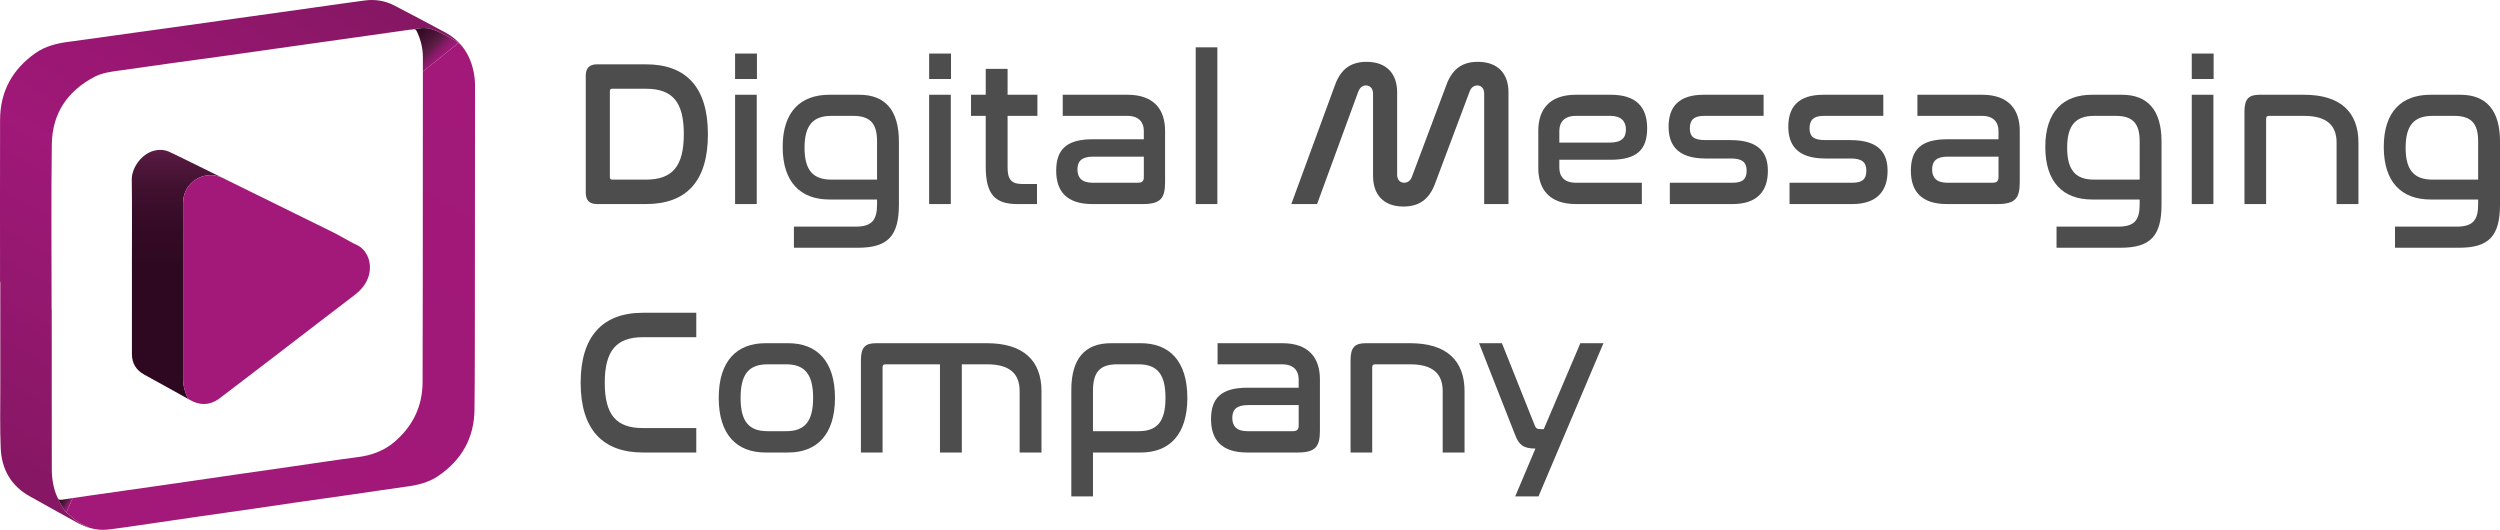 <?xml version="1.0" encoding="UTF-8"?>
<svg id="Layer_1" xmlns="http://www.w3.org/2000/svg" xmlns:xlink="http://www.w3.org/1999/xlink" version="1.1" viewBox="0 0 4088.24 866.49">
  <!-- Generator: Adobe Illustrator 29.2.1, SVG Export Plug-In . SVG Version: 2.1.0 Build 116)  -->
  <defs>
    <style>
      .st0 {
        fill: url(#linear-gradient2);
      }

      .st1 {
        fill: url(#linear-gradient1);
      }

      .st2 {
        fill: url(#linear-gradient3);
      }

      .st3 {
        fill: url(#linear-gradient4);
      }

      .st4 {
        fill: #a2197a;
      }

      .st5 {
        fill: url(#linear-gradient);
      }

      .st6 {
        fill: #4d4d4d;
      }
    </style>
    <linearGradient id="linear-gradient" x1="-5.85" y1="780.12" x2="492.5" y2="-83.06" gradientUnits="userSpaceOnUse">
      <stop offset="0" stop-color="#851763"/>
      <stop offset=".52" stop-color="#a01878"/>
      <stop offset=".72" stop-color="#981771"/>
      <stop offset="1" stop-color="#851763"/>
    </linearGradient>
    <linearGradient id="linear-gradient1" x1="723.45" y1="96.44" x2="672.74" y2="45.73" gradientUnits="userSpaceOnUse">
      <stop offset="0" stop-color="#a2197a"/>
      <stop offset=".08" stop-color="#9c1976"/>
      <stop offset=".17" stop-color="#8e1a6b"/>
      <stop offset=".27" stop-color="#751b59"/>
      <stop offset=".36" stop-color="#5b1d45"/>
      <stop offset=".55" stop-color="#481436"/>
      <stop offset=".82" stop-color="#340b25"/>
      <stop offset="1" stop-color="#2d0820"/>
    </linearGradient>
    <linearGradient id="linear-gradient2" x1="326.79" y1="968.65" x2="821.57" y2="111.67" gradientUnits="userSpaceOnUse">
      <stop offset="0" stop-color="#a2197a"/>
      <stop offset=".52" stop-color="#a01878"/>
      <stop offset="1" stop-color="#a2197a"/>
    </linearGradient>
    <linearGradient id="linear-gradient3" x1="114.93" y1="827" x2="94.48" y2="815.2" xlink:href="#linear-gradient1"/>
    <linearGradient id="linear-gradient4" x1="380.74" y1="245.15" x2="380.74" y2="653.68" gradientUnits="userSpaceOnUse">
      <stop offset="0" stop-color="#5b1d45"/>
      <stop offset=".04" stop-color="#52183d"/>
      <stop offset=".15" stop-color="#411130"/>
      <stop offset=".29" stop-color="#350b26"/>
      <stop offset=".47" stop-color="#2e0821"/>
      <stop offset="1" stop-color="#2d0820"/>
    </linearGradient>
  </defs>
  <g>
    <path class="st6" d="M1056.1,105.18c65.81,0,101.55,37.24,101.55,114.43s-35.41,114.09-101.55,114.09h-79.5c-12.7,0-18.71-6.09-18.71-18.62V123.8c0-12.53,6.01-18.62,18.71-18.62h79.5ZM997.31,289.68c0,3.05,1.33,4.06,4.34,4.06h54.45c43.76,0,62.14-22.01,62.14-74.48s-18.38-74.14-62.14-74.14h-54.45c-3.01,0-4.34,1.02-4.34,4.06v140.5Z"/>
    <path class="st6" d="M1237.82,87.57v41.64h-35.74v-41.64h35.74ZM1237.49,154.95v178.75h-35.41v-178.75h35.41Z"/>
    <path class="st6" d="M1405.18,154.95c42.09,0,64.81,25.05,64.81,76.51v102.92c0,50.78-17.37,70.76-66.81,70.76h-104.89v-34.53h100.88c26.39,0,35.07-10.49,35.07-36.22v-8.13h-77.83c-47.1,0-76.5-28.1-76.5-85.99s29.39-85.31,76.5-85.31h48.77ZM1359.75,293.75h74.49v-62.63c0-29.12-11.02-41.64-39.42-41.64h-35.07c-30.4,0-44.09,15.57-44.09,52.14s13.7,52.13,44.09,52.13Z"/>
    <path class="st6" d="M1555.17,87.57v41.64h-35.74v-41.64h35.74ZM1554.83,154.95v178.75h-35.41v-178.75h35.41Z"/>
    <path class="st6" d="M1611.96,154.95v-42.32h35.74v42.32h48.77v34.53h-48.77v84.63c0,19.97,7.01,26.75,23.71,26.75h24.39v32.84h-31.74c-36.41,0-52.11-14.9-52.11-61.62v-82.6h-24.05v-34.53h24.05Z"/>
    <path class="st6" d="M1843.79,154.95c44.09,0,61.46,25.05,61.46,58.91v83.96c0,25.73-6.68,35.89-36.41,35.89h-82.51c-41.76,0-59.13-20.65-59.13-54.51s16.04-51.46,59.46-51.46h83.85v-13.54c0-13.88-7.68-24.71-27.06-24.71h-105.56v-34.53h105.9ZM1870.51,289.68v-33.52h-83.18c-18.71,0-25.39,7.79-25.39,20.99s7.01,21.67,24.72,21.67h74.16c7.01,0,9.69-2.71,9.69-9.14Z"/>
    <path class="st6" d="M1990.76,77.42v256.28h-35.41V77.42h35.41Z"/>
    <path class="st6" d="M2153.78,333.7h-42.09l69.82-190.26c8.69-26.07,23.05-42.32,53.12-42.32,33.4,0,50.11,19.97,50.11,49.76v135.08c0,7.79,4.68,12.86,11.36,12.86,6.01,0,10.69-3.73,12.69-9.48l54.79-145.91c8.69-26.07,23.05-42.32,53.11-42.32,33.41,0,50.11,19.97,50.11,49.76v182.81h-39.75v-180.78c0-8.12-4.68-13.2-11.36-13.2-5.68,0-10.35,4.06-12.36,9.82l-54.78,145.91c-8.69,26.07-23.38,42.32-53.45,42.32-33.07,0-49.77-19.97-49.77-50.1v-134.74c0-8.12-5.01-13.2-11.69-13.2-6.01,0-10.02,4.06-12.36,9.82l-67.48,184.17Z"/>
    <path class="st6" d="M2634.14,154.95c41.76,0,59.46,20.31,59.46,54.84s-16.37,51.46-59.8,51.46h-83.85v12.86c0,14.22,7.68,24.72,27.06,24.72h107.9v34.87h-107.9c-44.09,0-61.46-25.05-61.46-58.91v-60.94c0-33.85,17.37-58.91,61.46-58.91h57.12ZM2549.96,233.15h82.84c19.04,0,26.06-8.13,26.06-21.33s-7.68-22.34-25.06-22.34h-56.79c-19.37,0-27.06,10.83-27.06,24.71v18.96Z"/>
    <path class="st6" d="M2884.01,154.95v34.53h-97.55c-16.37,0-23.05,6.77-23.05,20.31,0,12.53,5.34,19.3,25.05,19.3h41.42c48.77,0,61.13,22.68,61.13,50.44,0,31.82-16.37,54.17-57.79,54.17h-102.55v-34.87h102.55c16.37,0,23.05-5.76,23.05-19.64s-7.35-19.97-25.06-19.97h-41.76c-48.77,0-60.8-24.71-60.8-52.14,0-32.16,16.37-52.13,57.46-52.13h97.88Z"/>
    <path class="st6" d="M3079.76,154.95v34.53h-97.55c-16.37,0-23.05,6.77-23.05,20.31,0,12.53,5.34,19.3,25.05,19.3h41.42c48.77,0,61.13,22.68,61.13,50.44,0,31.82-16.37,54.17-57.79,54.17h-102.55v-34.87h102.55c16.37,0,23.05-5.76,23.05-19.64s-7.35-19.97-25.06-19.97h-41.76c-48.77,0-60.8-24.71-60.8-52.14,0-32.16,16.37-52.13,57.46-52.13h97.88Z"/>
    <path class="st6" d="M3241.44,154.95c44.09,0,61.46,25.05,61.46,58.91v83.96c0,25.73-6.68,35.89-36.41,35.89h-82.51c-41.76,0-59.13-20.65-59.13-54.51s16.04-51.46,59.46-51.46h83.85v-13.54c0-13.88-7.68-24.71-27.06-24.71h-105.56v-34.53h105.9ZM3268.17,289.68v-33.52h-83.18c-18.71,0-25.39,7.79-25.39,20.99s7.01,21.67,24.72,21.67h74.16c7.01,0,9.69-2.71,9.69-9.14Z"/>
    <path class="st6" d="M3469.93,154.95c42.09,0,64.81,25.05,64.81,76.51v102.92c0,50.78-17.37,70.76-66.81,70.76h-104.89v-34.53h100.88c26.39,0,35.07-10.49,35.07-36.22v-8.13h-77.83c-47.1,0-76.5-28.1-76.5-85.99s29.39-85.31,76.5-85.31h48.77ZM3424.5,293.75h74.49v-62.63c0-29.12-11.02-41.64-39.42-41.64h-35.07c-30.4,0-44.09,15.57-44.09,52.14s13.7,52.13,44.09,52.13Z"/>
    <path class="st6" d="M3619.91,87.57v41.64h-35.74v-41.64h35.74ZM3619.58,154.95v178.75h-35.41v-178.75h35.41Z"/>
    <path class="st6" d="M3767.9,154.95c59.79,0,88.85,28.77,88.85,78.2v100.55h-35.74v-100.55c0-28.1-16.03-43.67-53.11-43.67h-57.79c-3.01,0-4.35,1.69-4.35,5.08v139.14h-35.41v-150.99c0-20.99,7.01-27.76,24.72-27.76h72.82Z"/>
    <path class="st6" d="M4023.44,154.95c42.09,0,64.81,25.05,64.81,76.51v102.92c0,50.78-17.37,70.76-66.81,70.76h-104.89v-34.53h100.88c26.39,0,35.07-10.49,35.07-36.22v-8.13h-77.83c-47.1,0-76.5-28.1-76.5-85.99s29.39-85.31,76.5-85.31h48.77ZM3978.01,293.75h74.49v-62.63c0-29.12-11.03-41.64-39.42-41.64h-35.07c-30.4,0-44.09,15.57-44.09,52.14s13.7,52.13,44.09,52.13Z"/>
    <path class="st6" d="M1138.62,511.46v39.95h-87.19c-43.43,0-62.47,22.01-62.47,74.48s18.71,74.14,62.47,74.14h87.19v39.95h-87.19c-65.81,0-101.89-37.58-101.89-114.09s36.41-114.43,101.89-114.43h87.19Z"/>
    <path class="st6" d="M1288.93,561.23c46.77,0,76.5,29.11,76.5,89.38s-29.73,89.38-76.5,89.38h-37.08c-47.1,0-76.5-29.12-76.5-89.38s29.39-89.38,76.5-89.38h37.08ZM1255.19,595.76c-30.73,0-44.09,16.25-44.09,54.84s13.36,54.51,44.09,54.51h30.4c30.4,0,44.1-15.91,44.1-54.51s-13.7-54.84-44.1-54.84h-30.4Z"/>
    <path class="st6" d="M1613.96,561.23c59.79,0,89.19,28.77,89.19,78.2v100.55h-35.74v-100.55c0-28.1-16.04-43.67-53.12-43.67h-41.42v144.22h-35.74v-144.22h-89.52c-3.01,0-4.35,1.69-4.35,5.08v139.14h-35.41v-150.99c0-20.99,7.01-27.76,24.72-27.76h181.39Z"/>
    <path class="st6" d="M1865.5,561.23c46.77,0,76.16,29.11,76.16,89.38s-29.4,89.38-76.16,89.38h-78.17v71.77h-35.41v-174.01c0-51.46,22.38-76.51,64.8-76.51h48.77ZM1787.33,705.11h74.49c30.73,0,44.1-15.91,44.1-54.51s-13.36-54.84-44.1-54.84h-34.74c-28.73,0-39.75,12.86-39.75,43.67v65.68Z"/>
    <path class="st6" d="M2097,561.23c44.09,0,61.46,25.05,61.46,58.91v83.96c0,25.73-6.68,35.89-36.41,35.89h-82.51c-41.76,0-59.13-20.65-59.13-54.51s16.04-51.46,59.46-51.46h83.85v-13.54c0-13.88-7.68-24.71-27.06-24.71h-105.56v-34.53h105.9ZM2123.72,695.97v-33.52h-83.18c-18.71,0-25.39,7.79-25.39,20.99s7.01,21.67,24.72,21.67h74.16c7.01,0,9.69-2.71,9.69-9.14Z"/>
    <path class="st6" d="M2306.11,561.23c59.79,0,88.85,28.77,88.85,78.2v100.55h-35.74v-100.55c0-28.1-16.03-43.67-53.11-43.67h-57.79c-3.01,0-4.35,1.69-4.35,5.08v139.14h-35.41v-150.99c0-20.99,7.01-27.76,24.72-27.76h72.82Z"/>
    <path class="st6" d="M2622.12,561.23l-106.23,250.52h-38.08l33.07-78.21c-20.04,0-27.06-6.43-33.07-22.01l-59.13-150.31h37.41l53.11,133.05c2.34,6.43,4.01,7.45,10.69,7.45h4.68l59.8-140.49h37.75Z"/>
  </g>
  <g>
    <path class="st5" d="M108.98,838.5c-5.04-4.32-13.69-21.25-15.08-25.08-6.75-14.84-9.18-30.46-9.18-46.6-.02-43.16-.08-86.32-.1-129.48-.02-43.8,0-87.6,0-131.4h-.21c0-90.16-.91-180.33.36-270.47.7-49.76,25.42-86.56,69.61-109.75,12.78-6.71,26.99-8.44,41.08-10.4,28.76-4.01,57.51-8.17,86.27-12.17,31.14-4.33,62.3-8.51,93.43-12.85,25.61-3.57,51.19-7.29,76.79-10.91,35.24-4.98,70.48-9.91,105.71-14.89,30.97-4.37,61.94-8.79,92.91-13.15,0,0,23.86-3.55,37.66-5.23,13.8-1.67,25.92,3.76,48.08,15.47,7.69,4.07,13.39,8.28,17.89,12.33-6.89-8.1-15.31-15.06-25.57-20.59-27.81-14.99-55.75-29.75-83.78-44.33-15-7.8-31.21-10.43-47.91-8.26-28.34,3.68-56.62,7.87-84.92,11.83-49.5,6.93-98.99,13.85-148.49,20.79-25.93,3.64-51.85,7.35-77.79,10.97-31.15,4.35-62.32,8.61-93.48,12.94-26.57,3.69-53.11,7.64-79.71,11.05-19.58,2.51-38.41,7.15-54.74,18.63C20.06,113.48.22,149.85.11,196.22c-.21,88.24-.06,176.49-.06,264.73h.43c0,57.71-.05,115.42.02,173.13.04,33.09-.76,66.22.7,99.25,1.5,33.9,16.68,60.9,46.97,77.99,25.86,14.58,51.91,28.82,77.86,43.24,6.74,3.74,13.7,6.72,20.84,8.79-5.29-2.36-11.5-5.25-15.55-7.55-8.28-4.68-17.29-12.97-22.33-17.29Z"/>
    <path class="st4" d="M650.58,51.34c6.45-.91,12.92-1.67,19.37-2.58l-.03-.21c-10.22,1.43-19.34,2.79-19.34,2.79Z"/>
    <path class="st1" d="M736.32,61.59c-22.16-11.71-34.28-17.14-48.08-15.47-5.27.64-12.01,1.55-18.32,2.44l.03.21c2.08-.29,4.18-.54,6.25-.89,3.25-.55,4.25,1.03,5.34,3.28,6.47,13.44,10,27.6,10,42.52,0,7.79,0,15.57-.01,23.36l58.18-46.84c-3.69-2.87-8.03-5.77-13.39-8.6Z"/>
    <path class="st4" d="M93.9,813.42c.14.4.38.96.67,1.61l.21-.04c-.31-.46-.6-.96-.88-1.57Z"/>
    <path class="st0" d="M773.89,114.41c-3.56-15.64-10.09-29.21-19.68-40.5-1.37-1.23-2.89-2.48-4.5-3.73l-58.18,46.84c-.03,115.62-.08,231.24-.17,346.86-.04,53.71-.08,107.41-.3,161.12-.16,39.65-16.13,72.11-46.04,97.66-17.09,14.6-37.37,21.94-59.67,24.82-34.52,4.46-68.92,9.79-103.38,14.74-32.56,4.68-65.12,9.32-97.68,14.03-34.45,4.99-68.88,10.1-103.33,15.05-43.62,6.27-87.26,12.41-130.89,18.64-10.41,1.49-20.81,2.99-31.21,4.54l-10.32,23.56c.15.14.3.31.44.43,5.04,4.32,14.05,12.61,22.33,17.29,4.06,2.29,10.27,5.19,15.55,7.55,9.55,2.77,19.44,3.9,29.71,2.65,27.56-3.33,55.01-7.66,82.49-11.62,22.75-3.28,45.48-6.69,68.22-9.97,30.17-4.35,60.35-8.59,90.52-12.96,22.75-3.29,45.47-6.75,68.21-10.02,30.17-4.34,60.36-8.53,90.54-12.87,30.01-4.31,59.98-8.93,90.01-13.04,17.61-2.41,34.54-6.72,49.41-16.71,38.61-25.95,59.41-62.16,59.95-108.87.68-59.14.53-118.29.62-177.43.18-117.5.34-234.99.28-352.49,0-8.55-1.04-17.27-2.94-25.61Z"/>
    <path class="st2" d="M101.27,817.19c-3.12.5-5.01,0-6.48-2.2l-.21.04c2.41,5.44,9.42,18.69,13.96,23.04l10.32-23.56c-5.87.87-11.73,1.74-17.59,2.67Z"/>
    <path class="st4" d="M419.4,605.32l-62.17,47.43c.98-.67,1.97-1.37,2.95-2.13,19.72-15.13,39.47-30.21,59.22-45.3Z"/>
    <polygon class="st4" points="420.36 318.67 416.71 316.88 420.36 318.67 420.36 318.67"/>
    <path class="st3" d="M302.42,639.14c-2-6.27-3.02-12.84-3.02-19.43v-288.28c0-33.31,34.95-55.07,64.84-40.37l52.47,25.81,3.64,1.79,125.63,61.83-244.13-120.16c-.82-.39-1.63-.79-2.45-1.18-7.2-3.48-14.4-6.95-21.6-10.43-8.47-4.1-17.32-4.47-26.17-2.17-20.55,5.32-36.41,28.27-36.14,47.25.67,47.14.22,94.3.22,141.45h.03c0,47.95.02,95.9-.01,143.86,0,15.21,7.04,26.19,20.08,33.45,21.16,11.78,42.49,23.27,63.58,35.17,3.51,1.98,7.02,3.94,10.51,5.95-2.61-1.5-4.75-5.93-7.49-14.54Z"/>
    <path class="st4" d="M582.09,399.84c-6.73-2.85-12.96-6.86-19.43-10.33-5.57-2.98-11.12-6-16.67-9.01l-125.63-61.83-3.64-1.79-52.47-25.81c-29.89-14.7-64.84,7.05-64.84,40.37v29.7s0,258.58,0,258.58c0,6.58,1.02,13.15,3.02,19.43,2.74,8.61,4.88,13.04,7.49,14.54,16.65,9.58,32.14,9.37,47.32-.93l62.17-47.43c12.09-9.24,24.17-18.48,36.25-27.73,41.05-31.46,82-63.05,123.16-94.37,10.95-8.33,19.66-17.92,23.91-31.36,6.45-20.39-1.43-43.88-20.63-52.01Z"/>
  </g>
</svg>